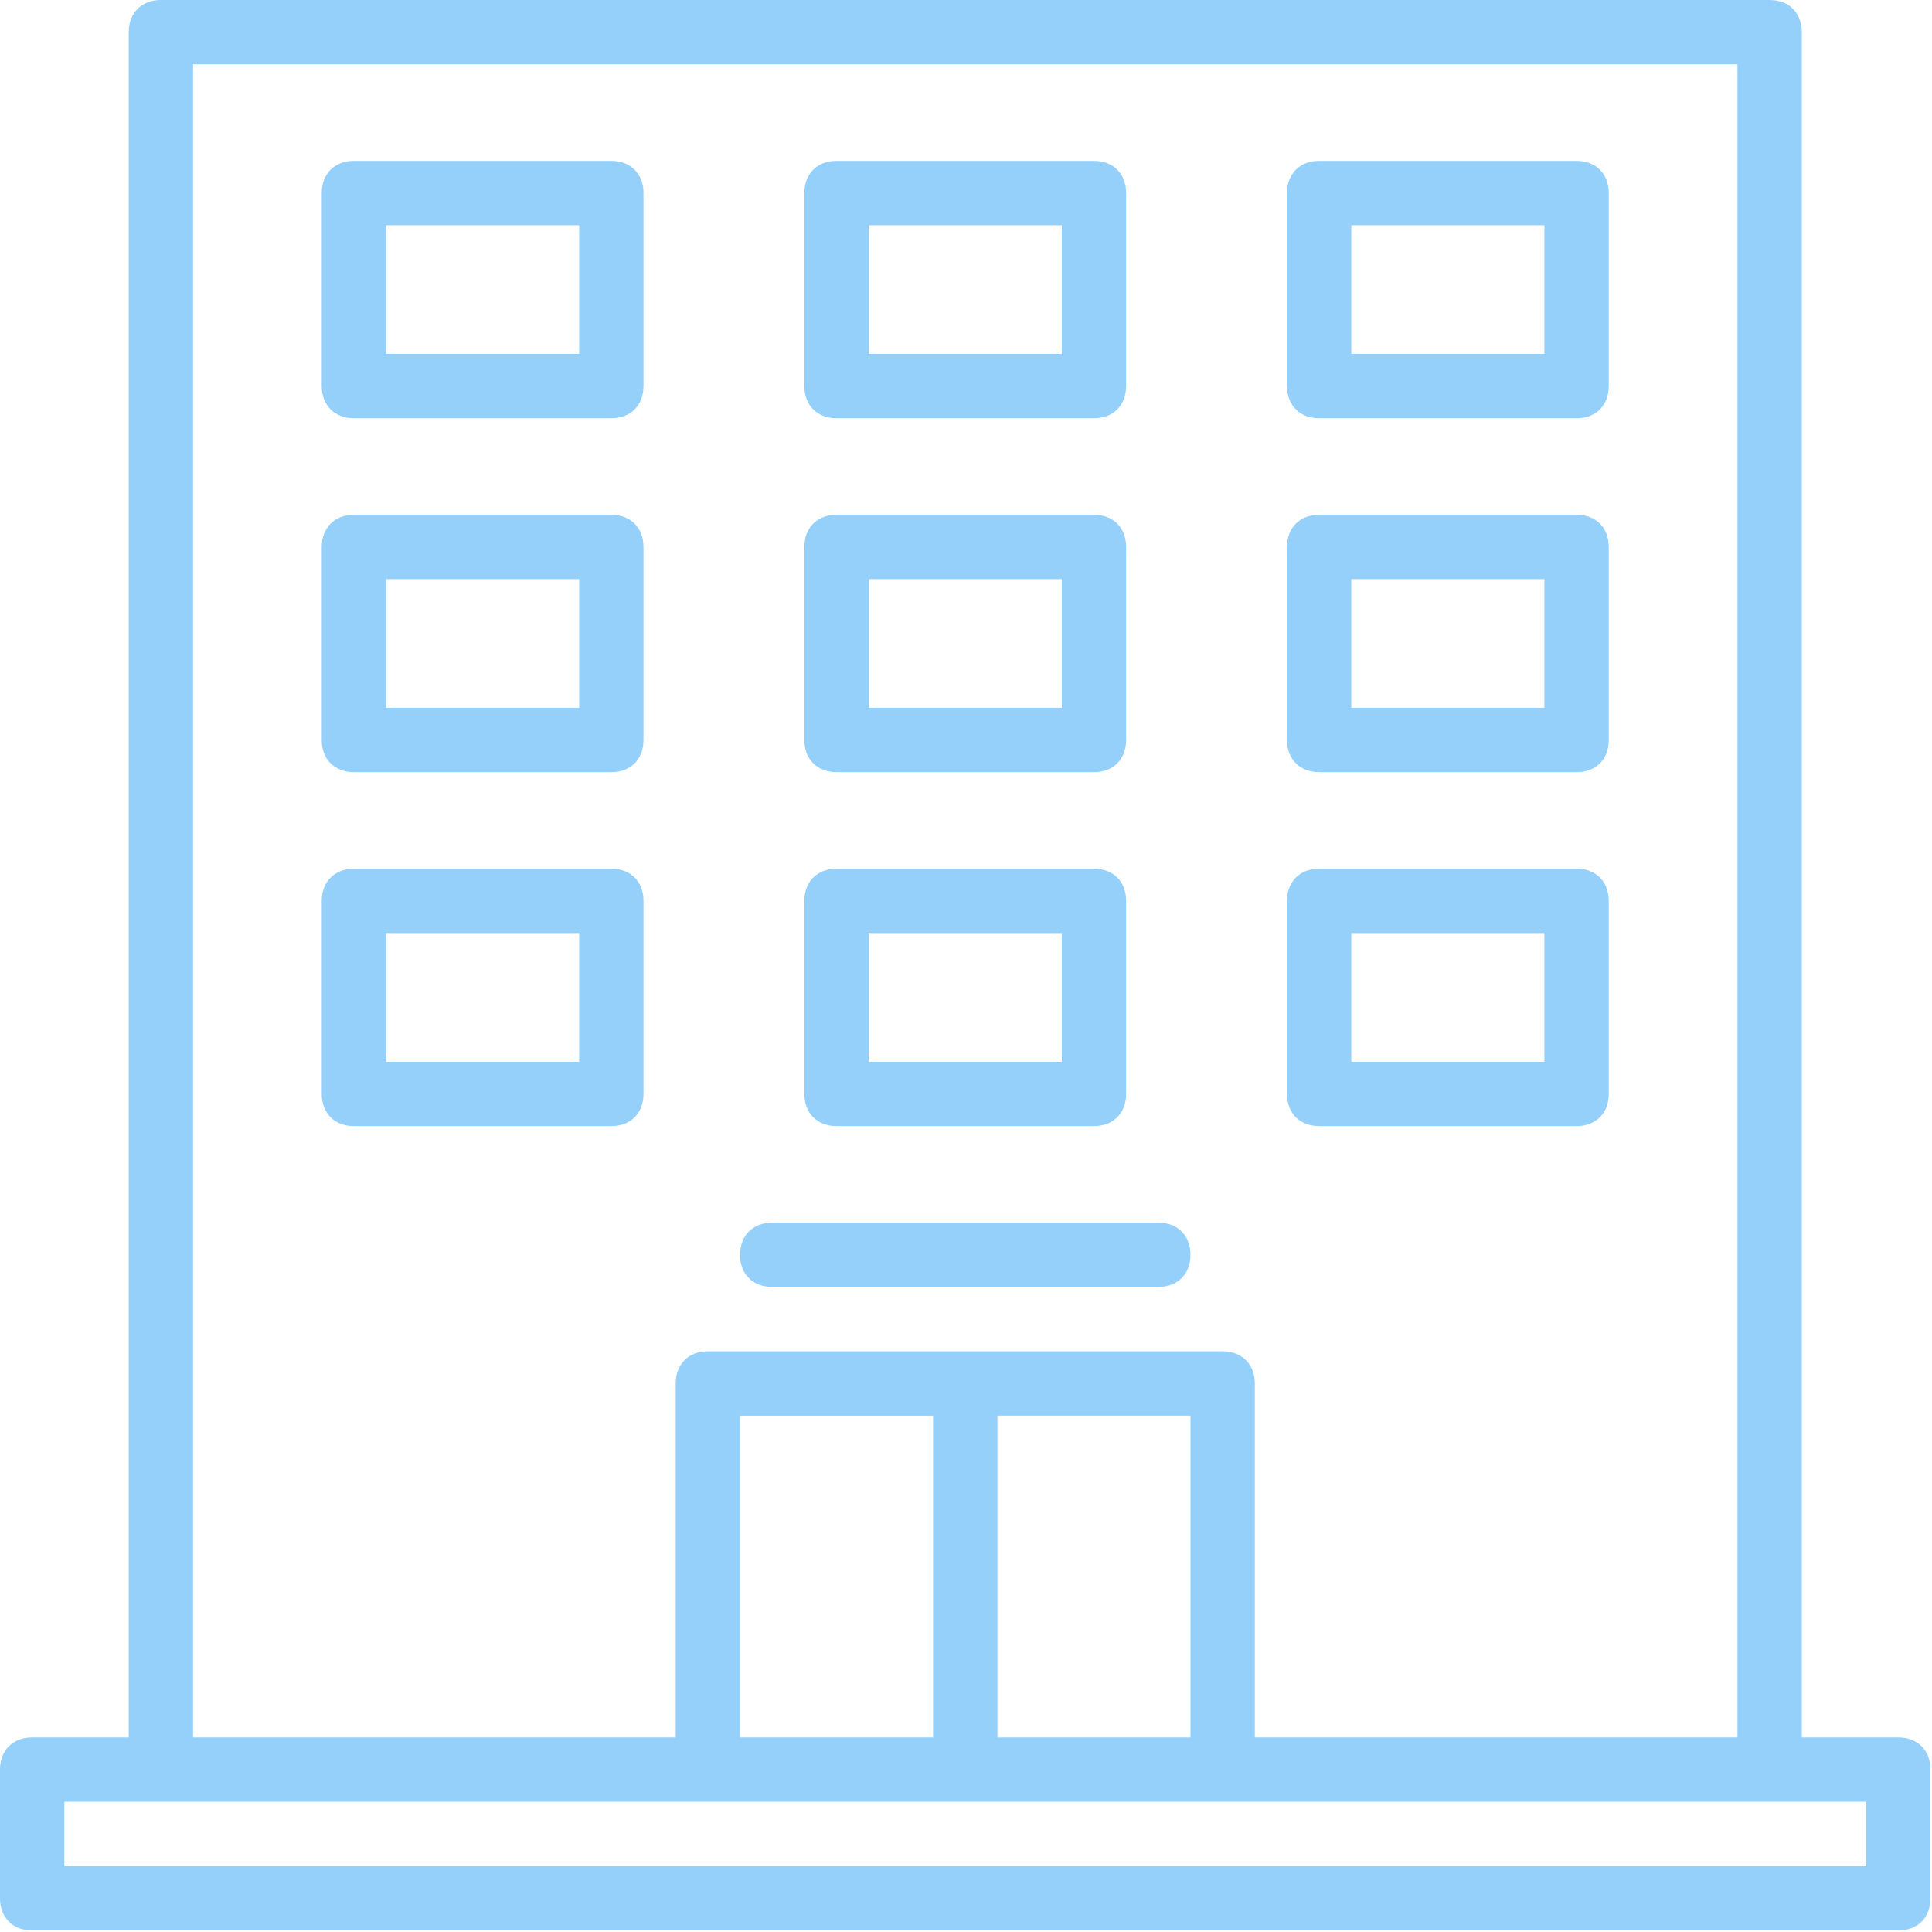 <svg xmlns="http://www.w3.org/2000/svg" width="71" height="71" viewBox="0 0 71 71">
    <g fill="#95D0FB" fill-rule="nonzero">
        <path d="M69.762 63.85h-3.547V1.182c0-.71-.473-1.182-1.182-1.182H5.912C5.202 0 4.73.473 4.73 1.182V63.85H1.182c-.71 0-1.182.473-1.182 1.182v4.73c0 .71.473 1.182 1.182 1.182h68.58c.71 0 1.182-.473 1.182-1.182v-4.73c0-.709-.472-1.182-1.182-1.182zM7.095 2.365H63.85V63.85H46.114V50.844c0-.71-.473-1.183-1.182-1.183h-18.92c-.709 0-1.181.473-1.181 1.183V63.85H7.095V2.365zm20.1 61.485V52.026h7.095V63.85h-7.095zm9.46-11.824h7.094V63.85h-7.094V52.026zM68.58 68.58H2.365v-2.365H68.58v2.365z"/>
        <path d="M22.466 5.912h-9.46c-.709 0-1.182.473-1.182 1.182v7.095c0 .71.473 1.182 1.183 1.182h9.459c.71 0 1.182-.473 1.182-1.182V7.095c0-.71-.473-1.183-1.182-1.183zm-1.183 7.095H14.19v-4.73h7.094v4.73zM22.466 18.919h-9.46c-.709 0-1.182.472-1.182 1.182v7.094c0 .71.473 1.183 1.183 1.183h9.459c.71 0 1.182-.473 1.182-1.183v-7.094c0-.71-.473-1.182-1.182-1.182zm-1.183 7.094H14.19v-4.73h7.094v4.73zM30.743 28.378h9.459c.71 0 1.182-.473 1.182-1.182V20.1c0-.71-.473-1.182-1.182-1.182h-9.46c-.709 0-1.182.473-1.182 1.182v7.095c0 .709.473 1.182 1.183 1.182zm1.182-7.095h7.095v4.73h-7.095v-4.73zM48.479 28.378h9.46c.709 0 1.181-.473 1.181-1.182V20.1c0-.71-.472-1.182-1.182-1.182h-9.46c-.709 0-1.182.473-1.182 1.182v7.095c0 .709.473 1.182 1.183 1.182zm1.182-7.095h7.095v4.73H49.66v-4.73zM30.743 41.384h9.459c.71 0 1.182-.473 1.182-1.182v-7.094c0-.71-.473-1.183-1.182-1.183h-9.46c-.709 0-1.182.473-1.182 1.183v7.094c0 .71.473 1.182 1.183 1.182zm1.182-7.094h7.095v4.73h-7.095v-4.73zM48.479 41.384h9.46c.709 0 1.181-.473 1.181-1.182v-7.094c0-.71-.472-1.183-1.182-1.183h-9.46c-.709 0-1.182.473-1.182 1.183v7.094c0 .71.473 1.182 1.183 1.182zm1.182-7.094h7.095v4.73H49.66v-4.73zM22.466 31.925h-9.46c-.709 0-1.182.473-1.182 1.182v7.095c0 .71.473 1.182 1.183 1.182h9.459c.71 0 1.182-.473 1.182-1.182v-7.095c0-.709-.473-1.182-1.182-1.182zm-1.183 7.095H14.19v-4.73h7.094v4.73zM30.743 15.371h9.459c.71 0 1.182-.473 1.182-1.182V7.095c0-.71-.473-1.183-1.182-1.183h-9.46c-.709 0-1.182.473-1.182 1.183v7.094c0 .71.473 1.182 1.183 1.182zm1.182-7.094h7.095v4.73h-7.095v-4.73zM48.479 15.371h9.46c.709 0 1.181-.473 1.181-1.182V7.095c0-.71-.472-1.183-1.182-1.183h-9.46c-.709 0-1.182.473-1.182 1.183v7.094c0 .71.473 1.182 1.183 1.182zm1.182-7.094h7.095v4.73H49.66v-4.73zM28.378 47.296h14.189c.71 0 1.182-.472 1.182-1.182s-.473-1.182-1.182-1.182h-14.19c-.709 0-1.181.473-1.181 1.182 0 .71.472 1.182 1.182 1.182z"/>
    </g>
</svg>
